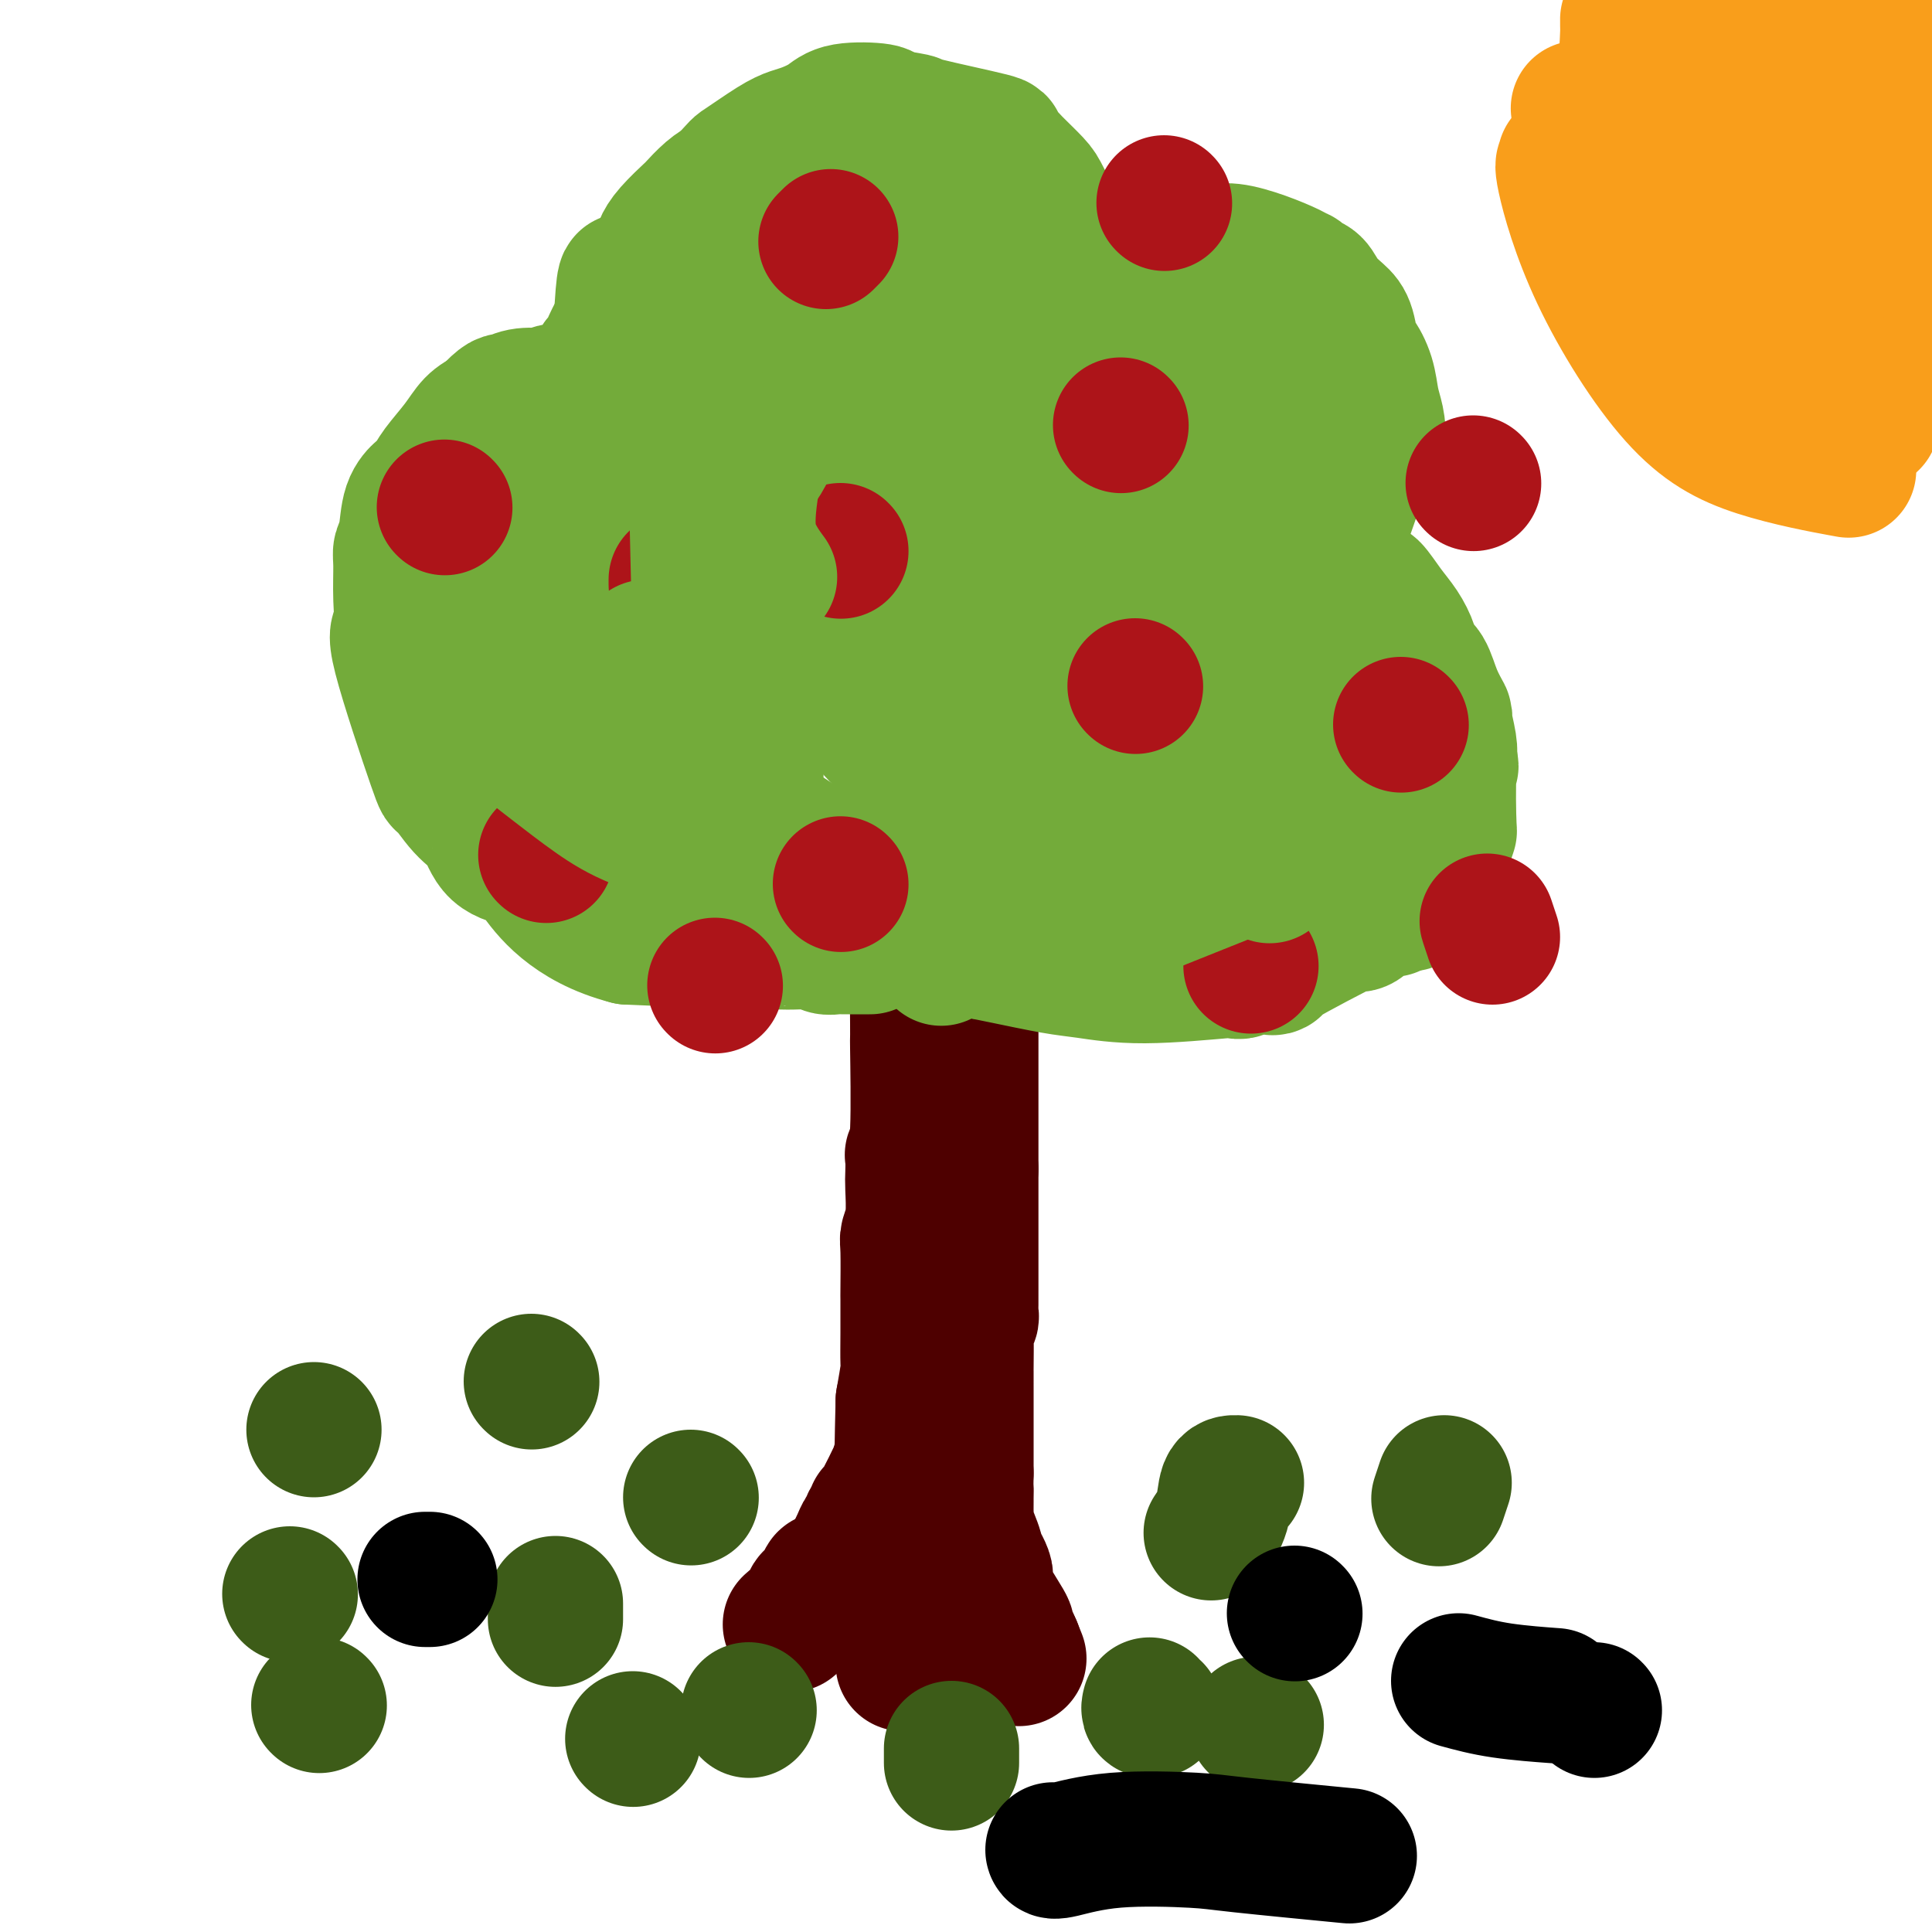 <svg viewBox='0 0 400 400' version='1.1' xmlns='http://www.w3.org/2000/svg' xmlns:xlink='http://www.w3.org/1999/xlink'><g fill='none' stroke='#4E0000' stroke-width='28' stroke-linecap='round' stroke-linejoin='round'><path d='M197,164c-0.477,1.271 -0.954,2.543 -1,3c-0.046,0.457 0.339,0.101 0,0c-0.339,-0.101 -1.401,0.054 -2,1c-0.599,0.946 -0.735,2.682 -1,4c-0.265,1.318 -0.660,2.218 -1,4c-0.340,1.782 -0.626,4.446 -1,6c-0.374,1.554 -0.836,1.999 -1,8c-0.164,6.001 -0.030,17.556 0,22c0.030,4.444 -0.044,1.775 0,5c0.044,3.225 0.208,12.345 0,17c-0.208,4.655 -0.787,4.846 -1,5c-0.213,0.154 -0.061,0.272 0,1c0.061,0.728 0.030,2.065 0,3c-0.030,0.935 -0.061,1.467 0,3c0.061,1.533 0.212,4.065 0,6c-0.212,1.935 -0.789,3.271 -1,4c-0.211,0.729 -0.057,0.851 0,3c0.057,2.149 0.016,6.326 0,8c-0.016,1.674 -0.007,0.843 0,2c0.007,1.157 0.012,4.300 0,7c-0.012,2.700 -0.042,4.958 0,6c0.042,1.042 0.155,0.869 0,2c-0.155,1.131 -0.577,3.565 -1,6'/><path d='M187,290c-0.464,18.596 -0.124,15.088 0,15c0.124,-0.088 0.033,3.246 0,5c-0.033,1.754 -0.009,1.929 0,4c0.009,2.071 0.002,6.040 0,8c-0.002,1.960 -0.001,1.912 0,3c0.001,1.088 0.000,3.312 0,7c-0.000,3.688 -0.000,8.839 0,11c0.000,2.161 0.000,1.332 0,1c-0.000,-0.332 -0.000,-0.166 0,0'/><path d='M201,181c0.000,0.465 0.000,0.929 0,1c0.000,0.071 -0.000,-0.253 0,0c0.000,0.253 0.000,1.083 0,1c0.000,-0.083 0.000,-1.078 0,2c0.000,3.078 0.000,10.228 0,13c0.000,2.772 0.000,1.165 0,1c0.000,-0.165 0.000,1.112 0,2c0.000,0.888 0.000,1.387 0,2c0.000,0.613 0.000,1.339 0,2c0.000,0.661 0.000,1.257 0,2c0.000,0.743 0.000,1.634 0,2c-0.000,0.366 0.000,0.209 0,1c0.000,0.791 0.000,2.532 0,3c0.000,0.468 0.000,-0.337 0,1c0.000,1.337 0.000,4.814 0,6c0.000,1.186 0.000,0.080 0,2c0.000,1.920 0.000,6.865 0,10c0.000,3.135 0.000,4.459 0,5c0.000,0.541 0.000,0.297 0,1c0.000,0.703 0.000,2.351 0,4'/><path d='M201,242c0.000,10.244 0.000,5.354 0,4c-0.000,-1.354 -0.000,0.828 0,2c0.000,1.172 0.000,1.334 0,2c-0.000,0.666 -0.000,1.837 0,2c0.000,0.163 0.000,-0.682 0,0c-0.000,0.682 -0.000,2.892 0,4c0.000,1.108 0.000,1.115 0,2c-0.000,0.885 -0.000,2.646 0,4c0.000,1.354 0.001,2.299 0,3c-0.001,0.701 -0.004,1.158 0,2c0.004,0.842 0.015,2.068 0,3c-0.015,0.932 -0.057,1.568 0,2c0.057,0.432 0.211,0.659 0,1c-0.211,0.341 -0.789,0.796 -1,1c-0.211,0.204 -0.057,0.156 0,2c0.057,1.844 0.015,5.579 0,7c-0.015,1.421 -0.004,0.528 0,1c0.004,0.472 0.001,2.309 0,3c-0.001,0.691 -0.000,0.237 0,1c0.000,0.763 0.000,2.743 0,4c-0.000,1.257 -0.000,1.790 0,2c0.000,0.210 0.000,0.097 0,1c-0.000,0.903 -0.000,2.822 0,4c0.000,1.178 0.000,1.615 0,2c-0.000,0.385 -0.000,0.719 0,1c0.000,0.281 0.000,0.509 0,1c-0.000,0.491 -0.000,1.246 0,2'/><path d='M200,305c-0.155,10.598 -0.042,5.593 0,4c0.042,-1.593 0.012,0.227 0,1c-0.012,0.773 -0.005,0.500 0,1c0.005,0.500 0.010,1.775 0,2c-0.010,0.225 -0.033,-0.598 0,0c0.033,0.598 0.123,2.619 0,3c-0.123,0.381 -0.457,-0.878 0,0c0.457,0.878 1.707,3.893 2,5c0.293,1.107 -0.370,0.306 0,1c0.370,0.694 1.773,2.883 2,4c0.227,1.117 -0.721,1.163 0,3c0.721,1.837 3.110,5.465 4,7c0.890,1.535 0.280,0.979 0,1c-0.280,0.021 -0.229,0.621 0,1c0.229,0.379 0.637,0.537 1,1c0.363,0.463 0.682,1.232 1,2'/><path d='M210,341c1.667,4.167 0.833,2.083 0,0'/><path d='M194,217c-0.008,0.671 -0.016,1.341 0,2c0.016,0.659 0.057,1.306 0,3c-0.057,1.694 -0.211,4.435 0,7c0.211,2.565 0.788,4.955 1,7c0.212,2.045 0.057,3.746 0,9c-0.057,5.254 -0.018,14.060 0,18c0.018,3.940 0.016,3.012 0,3c-0.016,-0.012 -0.046,0.892 0,2c0.046,1.108 0.167,2.421 0,4c-0.167,1.579 -0.622,3.423 -1,5c-0.378,1.577 -0.679,2.886 -1,4c-0.321,1.114 -0.663,2.033 -1,3c-0.337,0.967 -0.668,1.984 -1,3'/><path d='M191,287c-0.554,2.586 0.060,1.550 0,2c-0.060,0.450 -0.795,2.385 -1,4c-0.205,1.615 0.121,2.908 0,4c-0.121,1.092 -0.687,1.982 -1,3c-0.313,1.018 -0.371,2.163 -1,3c-0.629,0.837 -1.828,1.366 -2,1c-0.172,-0.366 0.682,-1.626 0,0c-0.682,1.626 -2.900,6.138 -4,8c-1.100,1.862 -1.082,1.075 -1,1c0.082,-0.075 0.228,0.564 0,1c-0.228,0.436 -0.829,0.671 -1,1c-0.171,0.329 0.087,0.751 0,1c-0.087,0.249 -0.521,0.324 -1,1c-0.479,0.676 -1.005,1.955 -1,2c0.005,0.045 0.540,-1.142 0,0c-0.540,1.142 -2.154,4.612 -3,6c-0.846,1.388 -0.923,0.694 -1,0'/><path d='M174,325c-2.802,3.747 -2.807,2.113 -3,2c-0.193,-0.113 -0.574,1.295 -1,2c-0.426,0.705 -0.896,0.708 -1,1c-0.104,0.292 0.157,0.874 0,1c-0.157,0.126 -0.733,-0.203 -1,0c-0.267,0.203 -0.226,0.939 -1,2c-0.774,1.061 -2.364,2.446 -3,3c-0.636,0.554 -0.318,0.277 0,0'/></g>
<g fill='none' stroke='#73AB3A' stroke-width='28' stroke-linecap='round' stroke-linejoin='round'><path d='M180,196c0.122,0.000 0.244,0.000 0,0c-0.244,-0.000 -0.853,-0.000 -1,0c-0.147,0.000 0.168,0.000 0,0c-0.168,-0.000 -0.818,-0.000 -1,0c-0.182,0.000 0.106,0.000 0,0c-0.106,-0.000 -0.605,-0.000 -1,0c-0.395,0.000 -0.687,0.001 -1,0c-0.313,-0.001 -0.649,-0.004 -1,0c-0.351,0.004 -0.719,0.015 -1,0c-0.281,-0.015 -0.476,-0.057 -1,0c-0.524,0.057 -1.378,0.211 -2,0c-0.622,-0.211 -1.011,-0.788 -2,-1c-0.989,-0.212 -2.577,-0.060 -4,0c-1.423,0.060 -2.680,0.026 -4,0c-1.320,-0.026 -2.701,-0.046 -3,0c-0.299,0.046 0.486,0.156 -4,0c-4.486,-0.156 -14.243,-0.578 -24,-1'/><path d='M130,194c-11.928,-3.086 -16.748,-9.799 -19,-13c-2.252,-3.201 -1.935,-2.888 -3,-3c-1.065,-0.112 -3.512,-0.647 -5,-2c-1.488,-1.353 -2.019,-3.523 -3,-5c-0.981,-1.477 -2.413,-2.262 -4,-4c-1.587,-1.738 -3.329,-4.429 -4,-5c-0.671,-0.571 -0.271,0.980 -2,-4c-1.729,-4.980 -5.589,-16.489 -7,-22c-1.411,-5.511 -0.375,-5.024 0,-6c0.375,-0.976 0.088,-3.416 0,-6c-0.088,-2.584 0.023,-5.313 0,-7c-0.023,-1.687 -0.180,-2.331 0,-3c0.180,-0.669 0.696,-1.362 1,-3c0.304,-1.638 0.397,-4.222 1,-6c0.603,-1.778 1.715,-2.751 2,-3c0.285,-0.249 -0.258,0.225 0,0c0.258,-0.225 1.318,-1.149 2,-2c0.682,-0.851 0.987,-1.630 2,-3c1.013,-1.370 2.734,-3.330 4,-5c1.266,-1.670 2.076,-3.048 3,-4c0.924,-0.952 1.962,-1.476 3,-2'/><path d='M101,86c3.262,-3.559 3.416,-2.958 4,-3c0.584,-0.042 1.598,-0.727 3,-1c1.402,-0.273 3.190,-0.135 4,0c0.810,0.135 0.640,0.267 1,0c0.360,-0.267 1.248,-0.932 2,-1c0.752,-0.068 1.368,0.460 2,1c0.632,0.540 1.278,1.090 2,1c0.722,-0.090 1.518,-0.822 2,-1c0.482,-0.178 0.650,0.198 1,0c0.350,-0.198 0.882,-0.970 1,-1c0.118,-0.030 -0.176,0.682 0,0c0.176,-0.682 0.824,-2.756 1,-4c0.176,-1.244 -0.119,-1.657 0,-2c0.119,-0.343 0.652,-0.616 1,-1c0.348,-0.384 0.511,-0.877 1,-2c0.489,-1.123 1.304,-2.875 2,-4c0.696,-1.125 1.271,-1.624 2,-3c0.729,-1.376 1.610,-3.630 2,-5c0.390,-1.370 0.287,-1.856 1,-3c0.713,-1.144 2.241,-2.945 3,-4c0.759,-1.055 0.748,-1.364 1,-2c0.252,-0.636 0.766,-1.599 2,-3c1.234,-1.401 3.186,-3.242 4,-4c0.814,-0.758 0.488,-0.435 1,-1c0.512,-0.565 1.860,-2.019 3,-3c1.140,-0.981 2.070,-1.491 3,-2'/><path d='M150,38c3.228,-3.632 2.797,-3.214 4,-4c1.203,-0.786 4.040,-2.778 6,-4c1.960,-1.222 3.045,-1.673 4,-2c0.955,-0.327 1.782,-0.530 3,-1c1.218,-0.470 2.829,-1.208 4,-2c1.171,-0.792 1.902,-1.637 4,-2c2.098,-0.363 5.563,-0.244 7,0c1.437,0.244 0.845,0.614 2,1c1.155,0.386 4.057,0.789 5,1c0.943,0.211 -0.073,0.228 3,1c3.073,0.772 10.235,2.297 13,3c2.765,0.703 1.135,0.583 1,1c-0.135,0.417 1.227,1.369 2,2c0.773,0.631 0.957,0.940 2,2c1.043,1.060 2.944,2.871 4,4c1.056,1.129 1.268,1.578 2,3c0.732,1.422 1.986,3.819 3,6c1.014,2.181 1.788,4.146 2,5c0.212,0.854 -0.139,0.597 0,1c0.139,0.403 0.769,1.464 1,2c0.231,0.536 0.062,0.546 0,1c-0.062,0.454 -0.017,1.353 0,2c0.017,0.647 0.005,1.042 0,1c-0.005,-0.042 -0.002,-0.521 0,-1'/><path d='M222,58c1.019,2.674 0.566,0.860 1,0c0.434,-0.860 1.757,-0.765 3,-1c1.243,-0.235 2.408,-0.798 3,-1c0.592,-0.202 0.612,-0.041 2,0c1.388,0.041 4.144,-0.039 5,0c0.856,0.039 -0.189,0.196 1,0c1.189,-0.196 4.611,-0.746 7,-1c2.389,-0.254 3.743,-0.213 5,-1c1.257,-0.787 2.416,-2.404 6,-2c3.584,0.404 9.594,2.828 12,4c2.406,1.172 1.210,1.093 1,1c-0.210,-0.093 0.566,-0.201 1,0c0.434,0.201 0.526,0.712 1,1c0.474,0.288 1.332,0.355 2,1c0.668,0.645 1.148,1.869 2,3c0.852,1.131 2.077,2.170 3,3c0.923,0.830 1.542,1.450 2,3c0.458,1.550 0.753,4.031 1,5c0.247,0.969 0.446,0.426 1,1c0.554,0.574 1.462,2.264 2,4c0.538,1.736 0.705,3.518 1,5c0.295,1.482 0.718,2.665 1,4c0.282,1.335 0.422,2.821 0,4c-0.422,1.179 -1.406,2.051 -2,3c-0.594,0.949 -0.797,1.974 -1,3'/><path d='M282,97c-1.553,4.100 -3.935,11.348 -5,14c-1.065,2.652 -0.814,0.706 -1,0c-0.186,-0.706 -0.809,-0.174 -1,0c-0.191,0.174 0.049,-0.011 0,0c-0.049,0.011 -0.388,0.218 0,1c0.388,0.782 1.503,2.140 2,3c0.497,0.860 0.377,1.223 1,2c0.623,0.777 1.991,1.967 3,3c1.009,1.033 1.661,1.907 2,2c0.339,0.093 0.366,-0.595 1,0c0.634,0.595 1.875,2.475 3,4c1.125,1.525 2.135,2.697 3,4c0.865,1.303 1.584,2.739 2,4c0.416,1.261 0.527,2.348 1,3c0.473,0.652 1.307,0.871 2,2c0.693,1.129 1.244,3.170 2,5c0.756,1.830 1.718,3.449 2,4c0.282,0.551 -0.116,0.033 0,1c0.116,0.967 0.748,3.419 1,5c0.252,1.581 0.126,2.290 0,3'/><path d='M300,157c0.778,2.789 0.222,0.761 0,3c-0.222,2.239 -0.112,8.743 0,11c0.112,2.257 0.226,0.265 -1,2c-1.226,1.735 -3.792,7.196 -5,9c-1.208,1.804 -1.060,-0.049 -1,0c0.060,0.049 0.031,1.999 0,3c-0.031,1.001 -0.064,1.053 0,1c0.064,-0.053 0.223,-0.210 0,0c-0.223,0.210 -0.830,0.788 -1,1c-0.170,0.212 0.095,0.057 0,0c-0.095,-0.057 -0.551,-0.015 -1,0c-0.449,0.015 -0.890,0.004 -1,0c-0.110,-0.004 0.111,-0.001 0,0c-0.111,0.001 -0.556,0.001 -1,0'/><path d='M289,187c-1.654,2.471 -0.288,0.648 0,0c0.288,-0.648 -0.500,-0.122 -1,0c-0.500,0.122 -0.712,-0.162 -1,0c-0.288,0.162 -0.654,0.768 -1,1c-0.346,0.232 -0.674,0.089 -1,0c-0.326,-0.089 -0.650,-0.123 -1,0c-0.350,0.123 -0.725,0.402 -1,1c-0.275,0.598 -0.450,1.516 -1,2c-0.550,0.484 -1.475,0.535 -1,0c0.475,-0.535 2.349,-1.656 -1,0c-3.349,1.656 -11.921,6.090 -15,8c-3.079,1.910 -0.665,1.295 -1,1c-0.335,-0.295 -3.417,-0.271 -5,0c-1.583,0.271 -1.665,0.787 -2,1c-0.335,0.213 -0.923,0.122 -1,0c-0.077,-0.122 0.356,-0.274 -3,0c-3.356,0.274 -10.501,0.974 -16,1c-5.499,0.026 -9.350,-0.622 -12,-1c-2.650,-0.378 -4.098,-0.486 -7,-1c-2.902,-0.514 -7.258,-1.432 -10,-2c-2.742,-0.568 -3.871,-0.784 -5,-1'/><path d='M203,197c-9.016,-1.024 -5.056,-1.584 -4,-2c1.056,-0.416 -0.793,-0.689 -2,0c-1.207,0.689 -1.774,2.340 -2,3c-0.226,0.660 -0.113,0.330 0,0'/><path d='M177,67c-0.816,0.903 -1.632,1.805 -2,2c-0.368,0.195 -0.287,-0.318 -1,3c-0.713,3.318 -2.221,10.466 -3,14c-0.779,3.534 -0.831,3.453 -1,5c-0.169,1.547 -0.457,4.720 0,9c0.457,4.280 1.658,9.666 3,14c1.342,4.334 2.827,7.617 4,10c1.173,2.383 2.036,3.865 3,6c0.964,2.135 2.029,4.921 4,7c1.971,2.079 4.849,3.451 6,4c1.151,0.549 0.576,0.274 0,0'/><path d='M124,104c0.033,-0.348 0.066,-0.696 0,0c-0.066,0.696 -0.230,2.438 0,4c0.230,1.562 0.853,2.946 1,4c0.147,1.054 -0.184,1.777 1,5c1.184,3.223 3.882,8.945 5,11c1.118,2.055 0.654,0.443 2,2c1.346,1.557 4.502,6.285 7,10c2.498,3.715 4.340,6.419 6,9c1.660,2.581 3.139,5.041 5,7c1.861,1.959 4.103,3.417 5,4c0.897,0.583 0.448,0.292 0,0'/><path d='M218,65c-0.224,-0.434 -0.449,-0.868 0,0c0.449,0.868 1.570,3.037 2,4c0.430,0.963 0.167,0.721 1,2c0.833,1.279 2.762,4.080 4,6c1.238,1.920 1.785,2.959 3,6c1.215,3.041 3.100,8.085 4,10c0.900,1.915 0.817,0.703 1,3c0.183,2.297 0.634,8.104 0,14c-0.634,5.896 -2.352,11.881 -3,15c-0.648,3.119 -0.225,3.372 -1,6c-0.775,2.628 -2.747,7.631 -4,10c-1.253,2.369 -1.787,2.106 -2,2c-0.213,-0.106 -0.107,-0.053 0,0'/><path d='M259,120c-0.923,10.360 -1.847,20.720 -6,27c-4.153,6.280 -11.537,8.482 -15,10c-3.463,1.518 -3.005,2.354 -9,5c-5.995,2.646 -18.442,7.101 -27,10c-8.558,2.899 -13.227,4.242 -16,5c-2.773,0.758 -3.649,0.931 -4,1c-0.351,0.069 -0.175,0.035 0,0'/><path d='M161,95c-0.258,-0.440 -0.517,-0.880 -1,3c-0.483,3.880 -1.191,12.081 -3,16c-1.809,3.919 -4.718,3.555 0,10c4.718,6.445 17.062,19.699 22,25c4.938,5.301 2.469,2.651 0,0'/><path d='M174,66c-0.314,0.831 -0.628,1.662 -2,5c-1.372,3.338 -3.801,9.183 -6,14c-2.199,4.817 -4.169,8.604 -2,15c2.169,6.396 8.477,15.399 11,19c2.523,3.601 1.262,1.801 0,0'/><path d='M182,29c-0.506,-0.223 -1.011,-0.447 -3,3c-1.989,3.447 -5.461,10.563 -10,12c-4.539,1.437 -10.145,-2.805 -8,13c2.145,15.805 12.041,51.659 16,66c3.959,14.341 1.979,7.171 0,0'/><path d='M189,28c-0.250,-0.253 -0.499,-0.507 2,4c2.499,4.507 7.748,13.774 10,18c2.252,4.226 1.507,3.411 2,6c0.493,2.589 2.225,8.580 4,12c1.775,3.420 3.593,4.267 4,18c0.407,13.733 -0.598,40.352 -1,51c-0.402,10.648 -0.201,5.324 0,0'/><path d='M196,59c1.274,25.386 2.549,50.772 3,62c0.451,11.228 0.080,8.298 0,11c-0.080,2.702 0.132,11.035 1,17c0.868,5.965 2.391,9.561 3,11c0.609,1.439 0.305,0.719 0,0'/><path d='M241,66c3.601,14.900 7.202,29.800 9,38c1.798,8.200 1.794,9.700 2,14c0.206,4.300 0.622,11.400 1,16c0.378,4.600 0.717,6.700 -1,13c-1.717,6.300 -5.491,16.800 -7,21c-1.509,4.200 -0.755,2.100 0,0'/><path d='M116,81c-0.649,0.008 -1.297,0.017 -2,2c-0.703,1.983 -1.460,5.941 -2,8c-0.540,2.059 -0.864,2.218 -1,5c-0.136,2.782 -0.084,8.187 0,12c0.084,3.813 0.202,6.034 0,6c-0.202,-0.034 -0.723,-2.324 1,4c1.723,6.324 5.689,21.262 6,26c0.311,4.738 -3.032,-0.724 1,2c4.032,2.724 15.438,13.636 20,18c4.562,4.364 2.281,2.182 0,0'/><path d='M112,147c0.065,-0.381 0.130,-0.763 0,-1c-0.130,-0.237 -0.457,-0.330 0,0c0.457,0.330 1.696,1.082 4,3c2.304,1.918 5.674,5.001 12,9c6.326,3.999 15.610,8.914 22,12c6.390,3.086 9.888,4.343 12,5c2.112,0.657 2.838,0.715 6,1c3.162,0.285 8.761,0.796 11,1c2.239,0.204 1.120,0.102 0,0'/><path d='M160,69c-0.381,-0.750 -0.762,-1.500 2,1c2.762,2.500 8.667,8.250 14,18c5.333,9.750 10.095,23.500 12,29c1.905,5.500 0.952,2.750 0,0'/><path d='M256,59c0.067,0.018 0.134,0.036 0,-1c-0.134,-1.036 -0.470,-3.126 2,3c2.470,6.126 7.744,20.467 10,26c2.256,5.533 1.492,2.259 2,5c0.508,2.741 2.288,11.497 3,15c0.712,3.503 0.356,1.751 0,0'/></g>
<g fill='none' stroke='#AD1419' stroke-width='28' stroke-linecap='round' stroke-linejoin='round'><path d='M113,177c0.000,0.000 0.100,0.100 0.1,0.1'/><path d='M174,114c0.000,0.000 0.100,0.100 0.1,0.1'/><path d='M235,142c0.000,0.000 0.100,0.100 0.1,0.1'/><path d='M259,200c0.000,0.000 0.000,0.000 0,0c0.000,0.000 0.000,0.000 0,0'/><path d='M241,42c0.000,0.000 0.100,0.100 0.1,0.1'/><path d='M134,63c0.000,-0.417 0.000,-0.833 0,-1c0.000,-0.167 0.000,-0.083 0,0'/><path d='M140,121c0.000,-0.417 0.000,-0.833 0,-1c0.000,-0.167 0.000,-0.083 0,0'/></g>
<g fill='none' stroke='#3D5C18' stroke-width='28' stroke-linecap='round' stroke-linejoin='round'><path d='M115,332c0.000,1.250 0.000,2.500 0,3c0.000,0.500 0.000,0.250 0,0'/><path d='M66,353c0.000,0.000 0.100,0.100 0.1,0.1'/><path d='M60,330c0.000,0.000 0.100,0.100 0.1,0.1'/><path d='M131,360c0.000,0.000 0.100,0.100 0.1,0.1'/><path d='M155,354c0.000,0.000 0.100,0.100 0.1,0.1'/><path d='M197,365c0.000,-0.732 0.000,-1.464 0,-2c0.000,-0.536 0.000,-0.875 0,-1c0.000,-0.125 0.000,-0.036 0,0c0.000,0.036 0.000,0.018 0,0'/><path d='M256,307c-0.792,-0.024 -1.583,-0.048 -2,1c-0.417,1.048 -0.458,3.167 -1,5c-0.542,1.833 -1.583,3.381 -2,4c-0.417,0.619 -0.208,0.310 0,0'/><path d='M299,307c-0.417,1.250 -0.833,2.500 -1,3c-0.167,0.500 -0.083,0.250 0,0'/><path d='M238,353c-0.111,0.422 -0.222,0.844 0,1c0.222,0.156 0.778,0.044 1,0c0.222,-0.044 0.111,-0.022 0,0'/><path d='M260,357c0.000,0.000 0.100,0.100 0.1,0.1'/><path d='M143,310c0.000,0.000 0.100,0.100 0.1,0.1'/><path d='M110,286c0.000,0.000 0.100,0.100 0.1,0.1'/><path d='M65,296c0.000,0.000 0.000,0.000 0,0c0.000,0.000 0.000,0.000 0,0'/></g>
<g fill='none' stroke='#F99E1B' stroke-width='28' stroke-linecap='round' stroke-linejoin='round'><path d='M355,18c-0.304,-0.235 -0.608,-0.470 -1,0c-0.392,0.470 -0.873,1.646 -1,4c-0.127,2.354 0.101,5.885 0,10c-0.101,4.115 -0.532,8.813 0,14c0.532,5.187 2.025,10.864 3,14c0.975,3.136 1.431,3.730 2,4c0.569,0.270 1.249,0.216 2,1c0.751,0.784 1.572,2.406 3,4c1.428,1.594 3.461,3.160 5,4c1.539,0.840 2.582,0.954 3,1c0.418,0.046 0.209,0.023 0,0'/><path d='M382,18c0.004,-0.330 0.007,-0.660 0,0c-0.007,0.660 -0.025,2.311 0,4c0.025,1.689 0.093,3.415 0,4c-0.093,0.585 -0.347,0.027 0,3c0.347,2.973 1.295,9.476 3,15c1.705,5.524 4.168,10.068 6,13c1.832,2.932 3.032,4.251 4,5c0.968,0.749 1.705,0.928 2,1c0.295,0.072 0.147,0.036 0,0'/><path d='M382,26c2.083,23.333 4.167,46.667 5,56c0.833,9.333 0.417,4.667 0,0'/><path d='M324,33c0.110,0.508 0.219,1.016 0,1c-0.219,-0.016 -0.767,-0.557 0,3c0.767,3.557 2.849,11.213 7,20c4.151,8.787 10.370,18.706 16,25c5.630,6.294 10.670,8.964 17,11c6.330,2.036 13.952,3.439 17,4c3.048,0.561 1.524,0.281 0,0'/><path d='M338,10c-0.351,0.468 -0.702,0.936 -1,1c-0.298,0.064 -0.545,-0.278 0,4c0.545,4.278 1.880,13.174 3,19c1.120,5.826 2.024,8.580 5,12c2.976,3.420 8.025,7.504 13,11c4.975,3.496 9.878,6.403 13,8c3.122,1.597 4.463,1.885 5,2c0.537,0.115 0.268,0.058 0,0'/><path d='M351,-9c0.130,2.432 0.261,4.864 1,7c0.739,2.136 2.087,3.977 3,6c0.913,2.023 1.391,4.227 2,7c0.609,2.773 1.349,6.114 4,12c2.651,5.886 7.214,14.315 11,19c3.786,4.685 6.796,5.624 8,6c1.204,0.376 0.602,0.188 0,0'/><path d='M381,-10c0.348,10.632 0.697,21.263 1,28c0.303,6.737 0.562,9.579 1,12c0.438,2.421 1.056,4.422 2,7c0.944,2.578 2.216,5.732 4,9c1.784,3.268 4.081,6.648 5,8c0.919,1.352 0.459,0.676 0,0'/><path d='M394,4c-0.316,1.198 -0.632,2.395 -1,3c-0.368,0.605 -0.788,0.617 -1,3c-0.212,2.383 -0.214,7.138 0,12c0.214,4.862 0.646,9.833 1,12c0.354,2.167 0.632,1.531 1,2c0.368,0.469 0.828,2.043 2,6c1.172,3.957 3.056,10.298 4,13c0.944,2.702 0.946,1.766 2,3c1.054,1.234 3.158,4.638 4,6c0.842,1.362 0.421,0.681 0,0'/><path d='M337,4c-0.006,0.263 -0.011,0.525 0,1c0.011,0.475 0.039,1.162 0,2c-0.039,0.838 -0.146,1.827 0,4c0.146,2.173 0.545,5.530 1,9c0.455,3.470 0.967,7.054 2,11c1.033,3.946 2.586,8.255 5,13c2.414,4.745 5.690,9.927 7,12c1.310,2.073 0.655,1.036 0,0'/><path d='M327,23c-0.192,-0.520 -0.383,-1.040 0,0c0.383,1.040 1.341,3.642 2,5c0.659,1.358 1.017,1.474 2,3c0.983,1.526 2.589,4.461 4,6c1.411,1.539 2.626,1.680 5,4c2.374,2.320 5.909,6.817 8,9c2.091,2.183 2.740,2.052 3,2c0.260,-0.052 0.130,-0.026 0,0'/><path d='M350,36c0.663,1.124 1.327,2.249 2,3c0.673,0.751 1.356,1.129 4,4c2.644,2.871 7.250,8.234 10,11c2.750,2.766 3.643,2.933 4,3c0.357,0.067 0.179,0.033 0,0'/></g>
<g fill='none' stroke='#000000' stroke-width='28' stroke-linecap='round' stroke-linejoin='round'><path d='M218,383c0.047,0.223 0.093,0.445 2,0c1.907,-0.445 5.674,-1.559 11,-2c5.326,-0.441 12.211,-0.211 16,0c3.789,0.211 4.482,0.403 10,1c5.518,0.597 15.862,1.599 20,2c4.138,0.401 2.069,0.200 0,0'/><path d='M330,354c0.000,0.000 0.100,0.100 0.1,0.1'/><path d='M268,334c0.000,0.000 0.100,0.100 0.1,0.1'/><path d='M302,348c2.689,0.733 5.378,1.467 9,2c3.622,0.533 8.178,0.867 10,1c1.822,0.133 0.911,0.067 0,0'/><path d='M88,327c0.417,0.000 0.833,0.000 1,0c0.167,0.000 0.083,0.000 0,0'/></g>
<g fill='none' stroke='#73AB3A' stroke-width='28' stroke-linecap='round' stroke-linejoin='round'><path d='M271,126c-0.003,0.183 -0.006,0.365 0,1c0.006,0.635 0.020,1.721 0,2c-0.020,0.279 -0.076,-0.251 0,1c0.076,1.251 0.283,4.283 0,7c-0.283,2.717 -1.055,5.120 -4,11c-2.945,5.880 -8.062,15.237 -11,20c-2.938,4.763 -3.697,4.932 -4,5c-0.303,0.068 -0.152,0.034 0,0'/><path d='M281,159c-0.041,-0.401 -0.083,-0.803 0,-1c0.083,-0.197 0.290,-0.191 0,1c-0.290,1.191 -1.078,3.567 -2,5c-0.922,1.433 -1.979,1.924 -5,5c-3.021,3.076 -8.006,8.736 -10,11c-1.994,2.264 -0.997,1.132 0,0'/><path d='M227,192c12.500,-5.000 25.000,-10.000 30,-12c5.000,-2.000 2.500,-1.000 0,0'/><path d='M200,173c0.613,1.012 1.226,2.024 2,2c0.774,-0.024 1.708,-1.083 6,-2c4.292,-0.917 11.940,-1.690 15,-2c3.060,-0.310 1.530,-0.155 0,0'/><path d='M130,60c0.075,1.239 0.150,2.478 0,1c-0.150,-1.478 -0.525,-5.675 -1,0c-0.475,5.675 -1.051,21.220 -1,28c0.051,6.780 0.729,4.794 1,4c0.271,-0.794 0.136,-0.397 0,0'/><path d='M167,63c-1.138,2.560 -2.276,5.120 -3,6c-0.724,0.880 -1.034,0.079 -2,3c-0.966,2.921 -2.588,9.565 -4,16c-1.412,6.435 -2.616,12.663 -3,17c-0.384,4.337 0.050,6.783 1,9c0.950,2.217 2.414,4.205 3,5c0.586,0.795 0.293,0.398 0,0'/><path d='M189,36c-0.615,0.122 -1.229,0.245 -2,1c-0.771,0.755 -1.697,2.144 -2,3c-0.303,0.856 0.019,1.181 -2,5c-2.019,3.819 -6.379,11.132 -10,18c-3.621,6.868 -6.504,13.289 -9,19c-2.496,5.711 -4.605,10.710 -6,13c-1.395,2.290 -2.075,1.872 -4,9c-1.925,7.128 -5.095,21.804 -6,28c-0.905,6.196 0.456,3.913 1,3c0.544,-0.913 0.272,-0.457 0,0'/><path d='M148,55c-1.800,-3.444 -3.600,-6.889 -4,10c-0.400,16.889 0.600,54.111 1,69c0.400,14.889 0.200,7.444 0,0'/><path d='M110,110c0.018,0.310 0.036,0.620 0,1c-0.036,0.380 -0.127,0.831 0,3c0.127,2.169 0.473,6.055 1,9c0.527,2.945 1.234,4.949 2,7c0.766,2.051 1.589,4.151 4,8c2.411,3.849 6.408,9.449 8,12c1.592,2.551 0.777,2.055 3,4c2.223,1.945 7.483,6.331 11,9c3.517,2.669 5.291,3.620 6,4c0.709,0.380 0.355,0.190 0,0'/><path d='M105,149c0.070,0.474 0.140,0.948 1,2c0.860,1.052 2.511,2.684 4,4c1.489,1.316 2.816,2.318 5,4c2.184,1.682 5.223,4.045 8,6c2.777,1.955 5.291,3.503 9,5c3.709,1.497 8.614,2.941 12,4c3.386,1.059 5.253,1.731 6,2c0.747,0.269 0.373,0.134 0,0'/><path d='M100,129c-9.601,-6.196 -19.202,-12.393 0,1c19.202,13.393 67.208,46.375 87,58c19.792,11.625 11.369,1.893 8,-2c-3.369,-3.893 -1.685,-1.946 0,0'/><path d='M134,134c-0.222,0.000 -0.444,0.000 0,0c0.444,0.000 1.556,0.000 2,0c0.444,0.000 0.222,0.000 0,0'/></g>
<g fill='none' stroke='#AD1419' stroke-width='28' stroke-linecap='round' stroke-linejoin='round'><path d='M174,183c0.000,0.000 0.100,0.100 0.1,0.1'/><path d='M232,88c0.000,0.000 0.100,0.100 0.1,0.1'/><path d='M172,49c-0.417,0.417 -0.833,0.833 -1,1c-0.167,0.167 -0.083,0.083 0,0'/><path d='M92,105c0.000,0.000 0.100,0.100 0.1,0.1'/><path d='M290,150c0.000,0.000 0.100,0.100 0.1,0.1'/><path d='M305,100c0.000,0.000 0.100,0.100 0.1,0.1'/><path d='M309,194c-0.417,-1.250 -0.833,-2.500 -1,-3c-0.167,-0.500 -0.083,-0.250 0,0'/><path d='M148,204c0.000,0.000 0.100,0.100 0.1,0.1'/></g>
</svg>